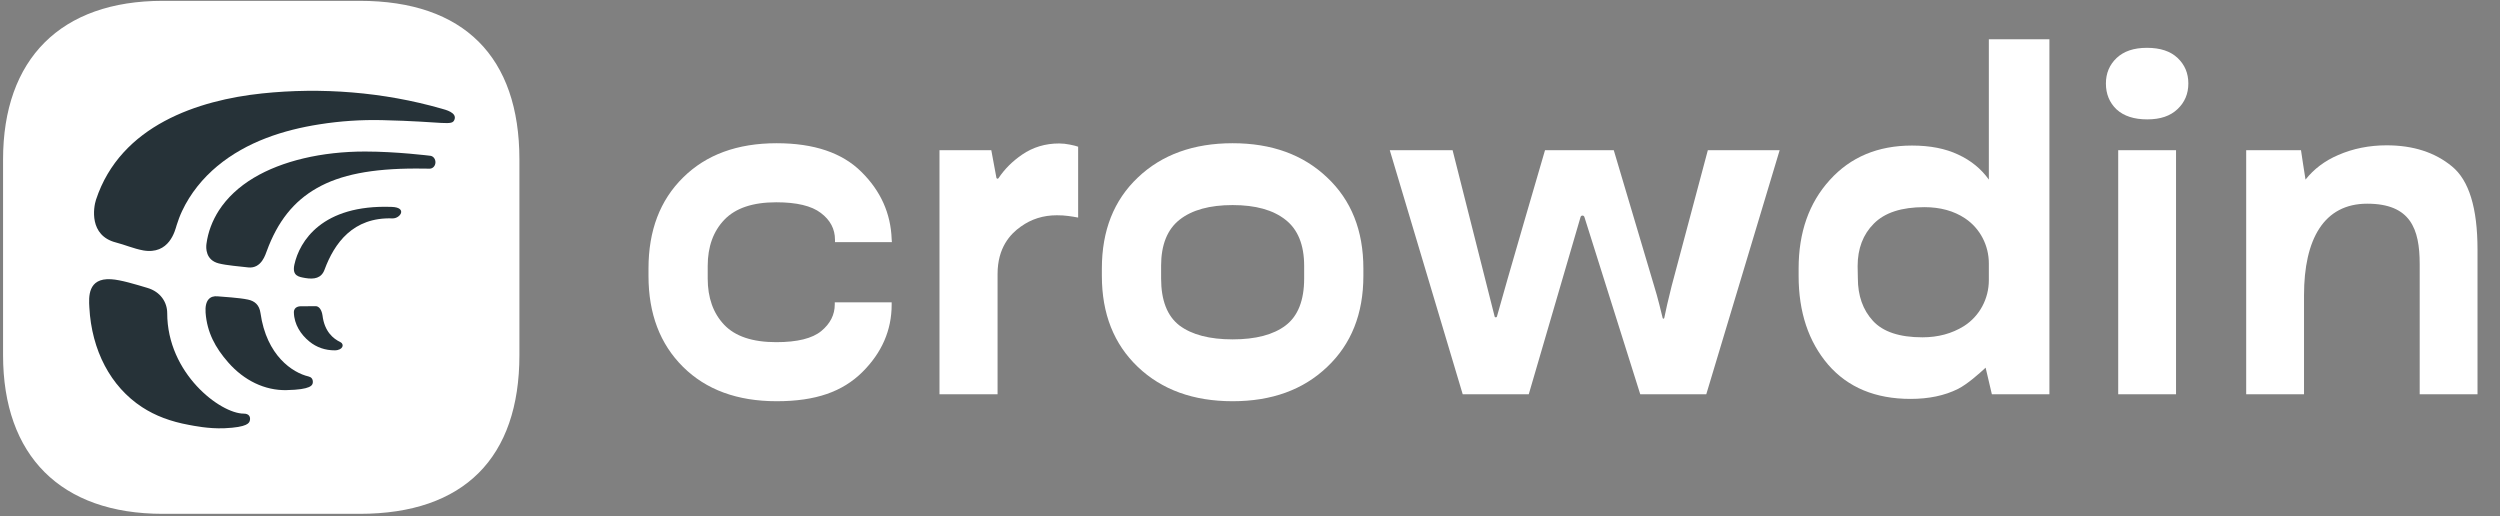 <svg width="731" height="151" viewBox="0 0 731 151" fill="none" xmlns="http://www.w3.org/2000/svg">
<rect x="0" y="0" width="731" height="151" fill="#808080" stroke="none"/>
<g clip-path="url(#clip0_450_96)">
<path d="M189.619 80.681C189.619 91.743 192.992 100.61 199.738 107.294C206.484 113.974 215.605 117.318 227.106 117.318C238.606 117.318 246.345 114.497 252.098 108.851C257.846 103.162 260.722 96.573 260.722 89.077V88.403H244.084V89.011C244.084 92.035 242.769 94.629 240.144 96.799C237.518 98.964 233.128 100.049 226.968 100.049C220.043 100.049 214.971 98.355 211.754 94.969C208.537 91.582 206.934 87.068 206.934 81.427V77.771C206.934 72.129 208.566 67.615 211.825 64.228C215.085 60.842 220.132 59.148 226.968 59.148C232.943 59.148 237.291 60.186 240.007 62.261C242.769 64.337 244.151 66.955 244.151 70.115V70.794H260.788L260.722 69.912C260.453 62.374 257.505 55.827 251.895 50.276C246.279 44.676 238.019 41.879 227.106 41.879C215.605 41.879 206.484 45.219 199.738 51.903C192.992 58.54 189.619 67.408 189.619 78.516V80.681Z" fill="white"/>
<path d="M274.711 115.284H291.69V80.115C291.69 72.412 295.403 68.426 298.478 66.261C301.558 64.048 305.068 62.945 309.004 62.945C310.225 62.945 311.336 63.011 312.33 63.148C313.371 63.284 314.345 63.44 315.249 63.62V42.898C314.795 42.718 314.005 42.516 312.874 42.289C311.786 42.063 310.721 41.949 309.681 41.949C305.65 41.949 302.05 43.034 298.88 45.2C296.028 47.152 293.724 49.449 291.969 52.1C291.789 52.374 291.358 52.261 291.34 51.93L289.854 43.912H274.706V115.284H274.711Z" fill="white"/>
<path d="M322.184 80.681C322.184 91.743 325.694 100.61 332.71 107.294C339.726 113.974 348.965 117.318 360.418 117.318C371.871 117.318 381.039 113.978 388.06 107.294C395.123 100.615 398.652 91.743 398.652 80.681V78.516C398.652 67.412 395.118 58.54 388.06 51.903C381.044 45.223 371.829 41.879 360.418 41.879C349.008 41.879 339.726 45.219 332.71 51.903C325.694 58.54 322.184 67.408 322.184 78.516V80.681ZM339.504 77.771C339.504 71.587 341.315 67.073 344.934 64.228C348.558 61.384 353.719 59.964 360.418 59.964C367.117 59.964 372.212 61.384 375.836 64.228C379.502 67.073 381.337 71.587 381.337 77.771V81.427C381.337 87.837 379.526 92.417 375.907 95.172C372.33 97.879 367.169 99.233 360.423 99.233C353.677 99.233 348.492 97.879 344.873 95.172C341.296 92.417 339.508 87.837 339.508 81.427V77.771H339.504Z" fill="white"/>
<path d="M406.367 43.907L427.695 115.28H447.009L462.155 63.455C462.313 62.898 463.103 62.889 463.278 63.445L479.611 115.289H498.913L520.371 43.917H499.371L488.778 83.667C488.323 85.473 487.894 87.256 487.484 89.016C487.253 90.124 486.868 91.884 486.625 92.997C486.572 93.242 486.219 93.247 486.163 92.997C485.863 91.724 485.534 90.393 485.178 89.011C484.723 87.204 484.225 85.421 483.682 83.662L471.864 43.912H451.764C451.764 43.912 439.894 84.459 437.709 92.54C437.615 92.889 437.117 92.884 437.028 92.535L424.736 43.912H406.375L406.367 43.907Z" fill="white"/>
<path d="M525.917 80.682C525.917 91.243 528.795 99.889 534.54 106.616C540.337 113.295 548.372 116.639 558.653 116.639C563.996 116.639 568.614 115.667 572.506 113.729C575.21 112.365 578.684 109.295 580.594 107.507C581.372 110.79 582.422 115.285 582.422 115.285H599.246V11.479H581.538V52.512C579.276 49.351 576.284 46.913 572.571 45.2C568.861 43.441 564.353 42.559 559.063 42.559C549.098 42.559 541.083 45.922 535.018 52.648C528.949 59.328 525.917 67.95 525.917 78.516V80.682ZM543.236 81.356L543.171 77.837C543.171 72.691 544.756 68.535 547.918 65.38C551.088 62.177 556.006 60.573 562.663 60.573C567.321 60.573 571.286 61.658 574.545 63.823C574.578 63.846 574.61 63.866 574.642 63.889C579.001 66.819 581.538 71.785 581.538 77.026V81.932C581.538 87.318 578.855 92.403 574.31 95.314C574.273 95.337 574.237 95.356 574.205 95.38C570.718 97.545 566.688 98.63 562.115 98.63C555.414 98.63 550.594 97.026 547.651 93.823C544.707 90.62 543.236 86.465 543.236 81.366V81.356Z" fill="white"/>
<path d="M619.363 115.285H636.272V43.913H619.363V115.285ZM615.767 24.413C615.767 27.483 616.809 30.012 618.888 31.997C621.021 33.941 624.005 34.908 627.852 34.908C631.703 34.908 634.598 33.913 636.682 31.927C638.81 29.941 639.872 27.436 639.872 24.413C639.872 21.389 638.83 18.95 636.746 16.965C634.667 14.979 631.679 13.983 627.783 13.983C623.887 13.983 621.021 14.979 618.888 16.965C616.809 18.95 615.767 21.431 615.767 24.413Z" fill="white"/>
<path d="M656.786 115.285H673.695V86.332C673.695 69.941 679.505 59.559 692.165 59.559C704.826 59.559 707.518 66.893 707.518 77.205V115.285H724.424V72.964C724.424 60.823 721.934 52.719 716.956 48.653C711.974 44.544 705.613 42.492 697.869 42.492C692.757 42.492 688.026 43.44 683.676 45.337C679.764 47.021 676.582 49.412 674.133 52.516C673.926 51.417 672.811 43.917 672.811 43.917H656.786V115.29V115.285Z" fill="white"/>
<path d="M105.176 150.245H47.596C17.723 150.245 0.896 133.212 0.896 103.848V46.641C0.896 17.277 17.723 0.245 47.596 0.245H105.176C135.676 0.245 151.875 16.654 151.875 46.641V103.848C151.875 133.835 135.676 150.245 105.176 150.245Z" fill="white"/>
<path d="M97.894 102.44C95.069 102.44 92.552 101.569 90.468 99.863C87.979 97.854 86 94.859 85.93 91.339C85.895 89.561 87.776 89.561 87.776 89.561C87.776 89.561 90.832 89.525 92.314 89.525C93.796 89.561 94.23 91.684 94.299 92.217C94.873 96.99 97.495 99.071 99.509 100.021C100.718 100.59 100.418 102.368 97.894 102.447V102.44Z" fill="#263238"/>
<path d="M72.527 78.186C70.038 77.884 66.346 77.624 63.962 77.02C60.095 76.041 60.2 72.463 60.368 71.296C60.836 67.798 62.081 64.558 63.997 61.549C66.381 57.863 69.807 54.623 74.212 51.988C82.477 47.057 94.035 44.307 106.732 44.307C116.038 44.307 125.751 45.552 125.848 45.552C126.723 45.667 127.359 46.531 127.324 47.51C127.289 48.489 126.618 49.238 125.743 49.317C124.331 49.281 122.954 49.281 121.646 49.281C108.711 49.281 99.502 51.088 92.65 55.005C85.896 58.842 81.19 64.716 78.002 73.413C77.666 74.169 76.554 78.647 72.527 78.193V78.186Z" fill="#263238"/>
<path d="M83.811 114.074C77.393 114.211 71.344 111.223 66.765 106.011C62.884 101.598 60.549 97.148 60.115 91.44C59.85 87.711 61.451 86.422 63.625 86.645C65.129 86.796 69.806 87.027 72.484 87.596C74.491 88.013 75.827 89.158 76.162 91.512C77.931 104.067 85.623 109.006 90.202 110.071C91.006 110.259 91.503 110.791 91.475 111.749C91.44 112.663 90.929 113.916 83.818 114.067L83.811 114.074Z" fill="#263238"/>
<path d="M65.527 125.219C60.975 125.413 56.521 124.47 55.248 124.24C49.892 123.261 45.404 121.569 41.558 119.057C32.349 113.053 26.791 102.448 26.126 89.893C25.959 86.912 25.588 81.218 32.489 81.65C35.335 81.808 39.852 83.219 43.033 84.162C46.984 85.3 48.892 88.438 48.892 91.541C48.892 109.244 64.464 120.943 71.26 120.943C72.882 120.943 73.267 121.936 73.071 122.887C72.917 123.643 72.505 124.924 65.534 125.226L65.527 125.219Z" fill="#263238"/>
<path d="M41.774 73.196C39.082 72.699 36.453 71.555 33.894 70.9C25.979 68.877 27.329 60.655 28.07 58.402C35.272 36.574 58.136 29.274 76.588 27.323C93.963 25.487 112.143 26.906 129.077 31.758C130.287 32.089 133.622 32.917 132.902 34.933C132.182 36.948 130.175 35.545 111.702 35.127C105.612 34.99 99.529 35.386 93.424 36.351C82.951 37.992 72.183 41.398 63.526 48.582C59.352 52.059 55.681 56.494 53.227 61.735C52.584 63.11 52.081 64.485 51.647 65.86C51.206 67.314 49.556 74.615 41.781 73.203L41.774 73.196Z" fill="#263238"/>
<path d="M86.07 77.409C87.552 70.577 94.138 59.749 114.527 60.498C119.205 60.65 117.065 63.932 114.758 63.86C103.228 63.45 97.76 71.103 94.893 78.864C93.971 81.362 91.866 81.736 89.23 81.29C87.384 80.951 85.377 80.728 86.07 77.409Z" fill="#263238"/>
</g>
<defs>
<clipPath id="clip0_450_96">
<rect width="729.73" height="150" fill="white" transform="translate(0.896 0.245)"/>
</clipPath>
</defs>
</svg>
